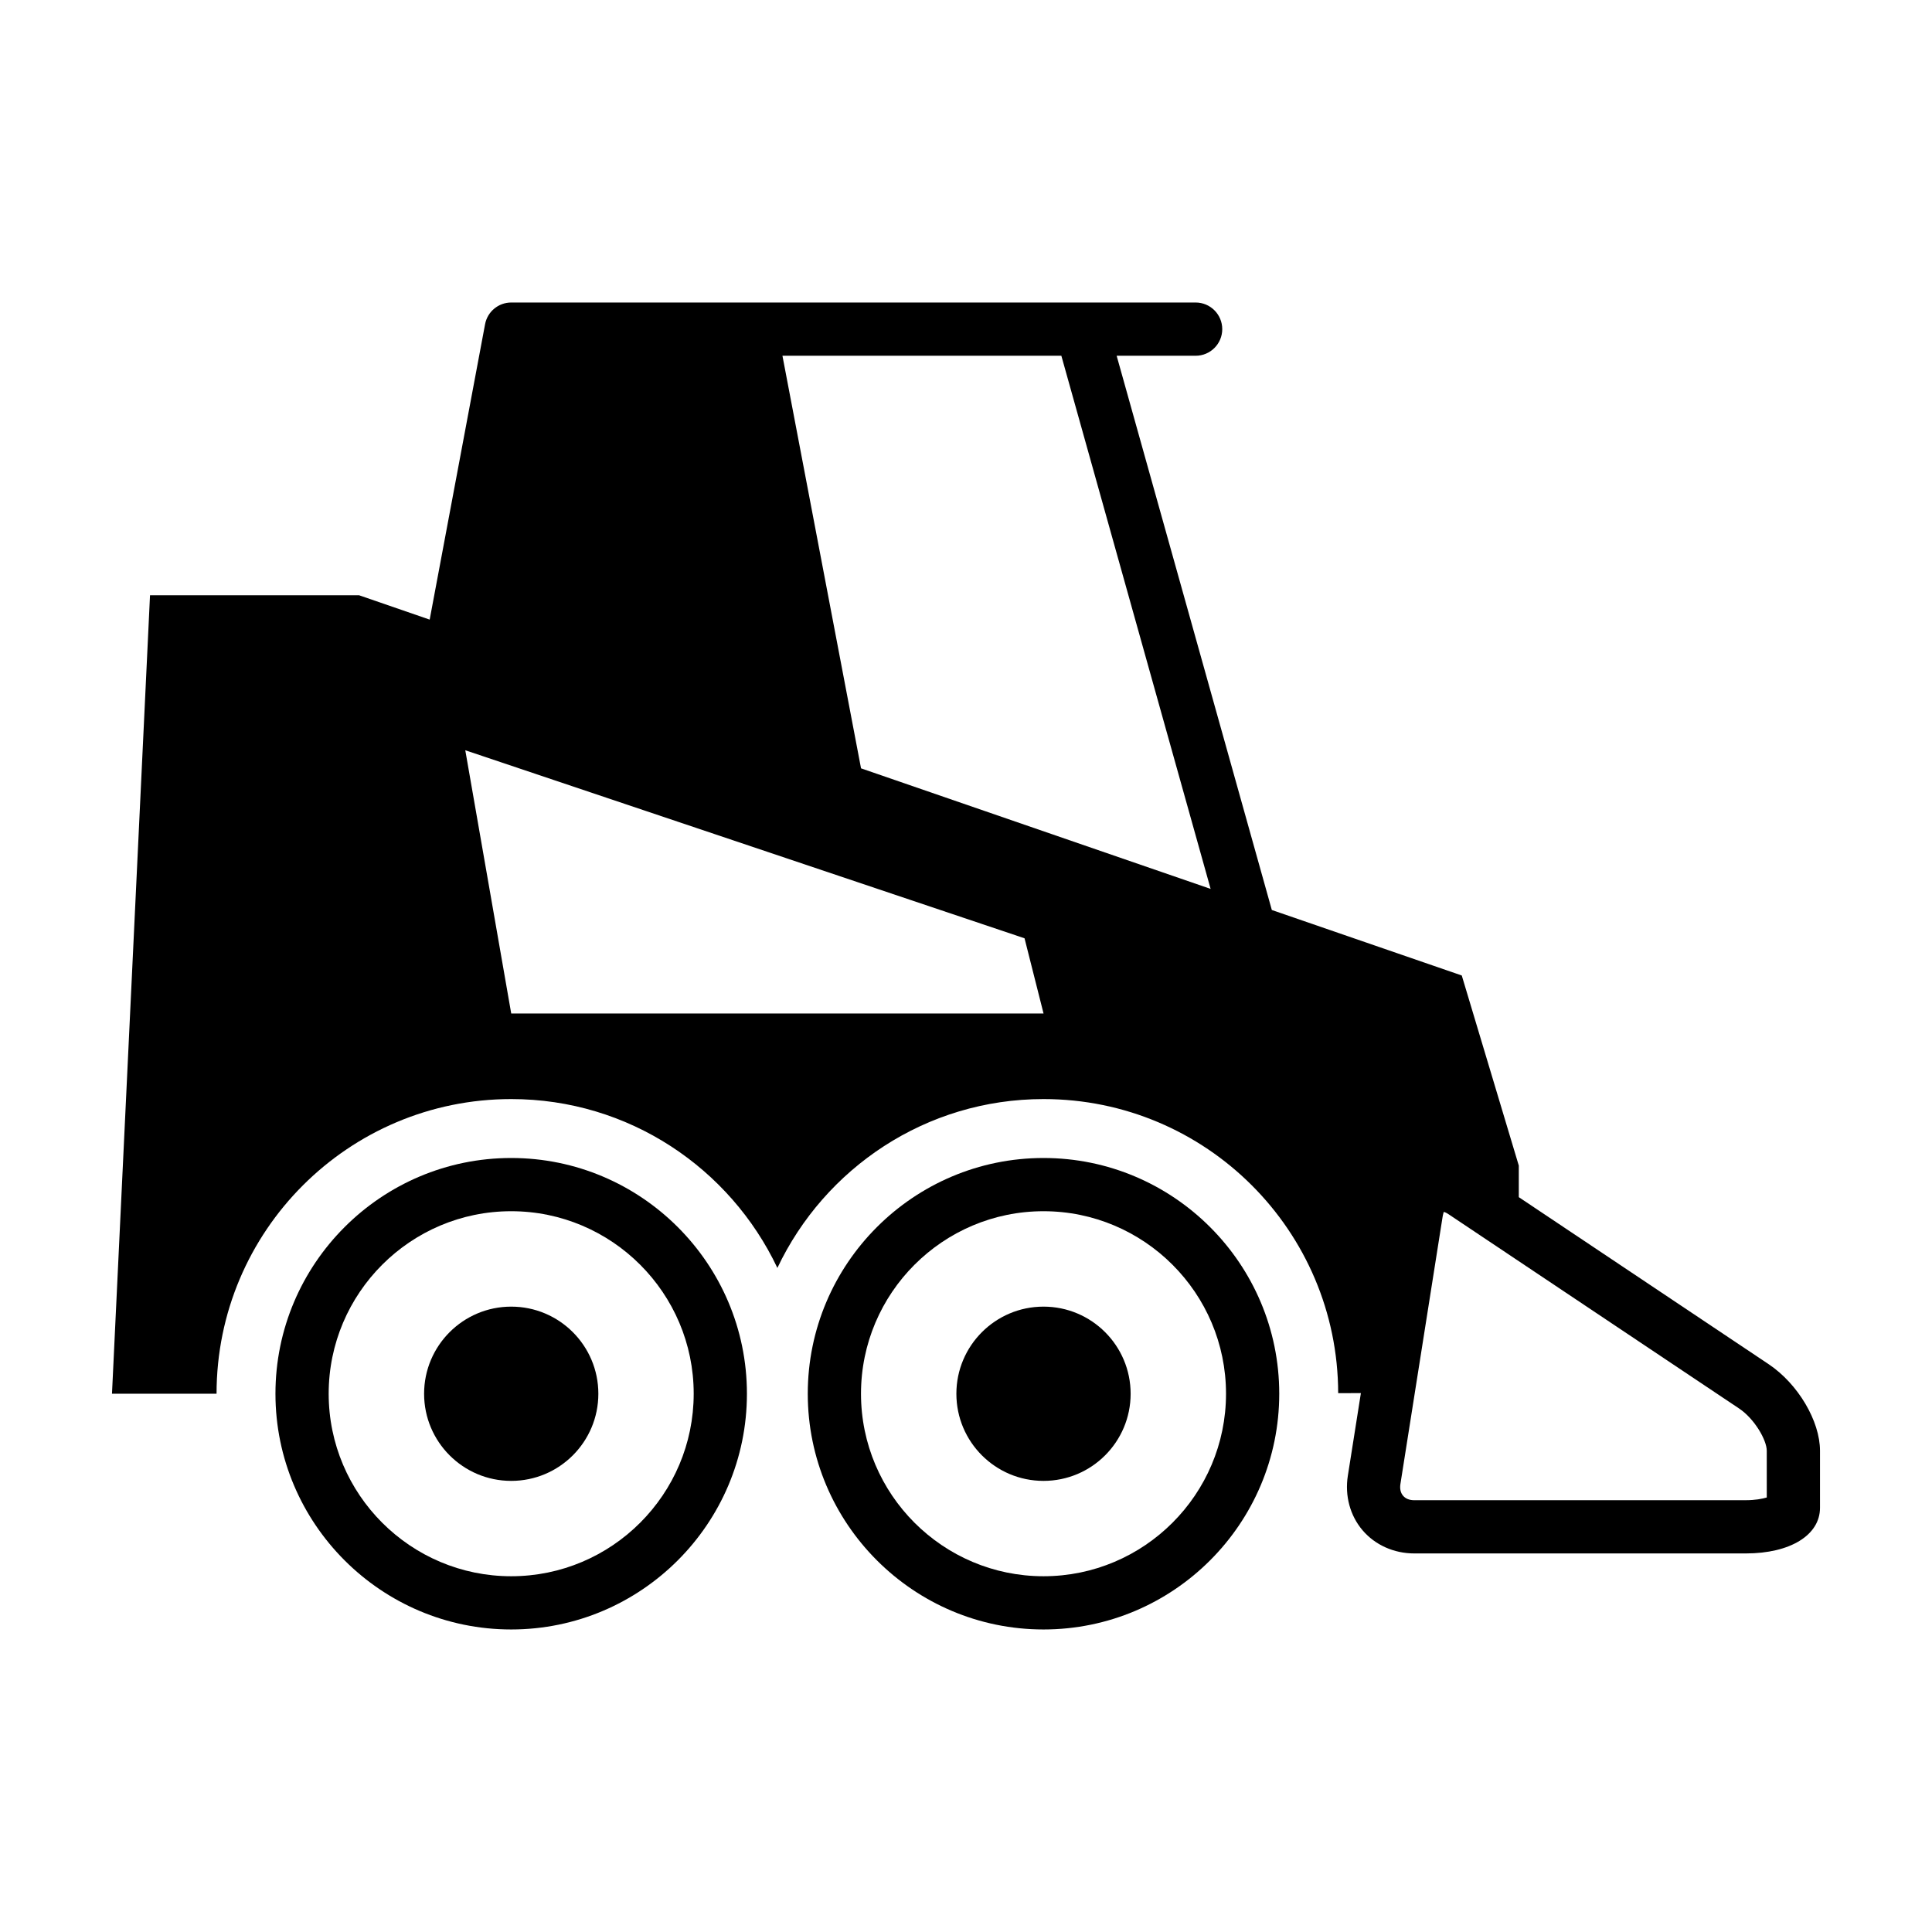 <?xml version="1.0" encoding="UTF-8"?>
<!-- Uploaded to: ICON Repo, www.iconrepo.com, Generator: ICON Repo Mixer Tools -->
<svg fill="#000000" width="800px" height="800px" version="1.1" viewBox="144 144 512 512" xmlns="http://www.w3.org/2000/svg">
 <g>
  <path d="m420.54 450.88c-34.445 0-62.473 28.023-62.473 62.473s28.027 62.473 62.473 62.473c34.445 0 62.473-28.023 62.473-62.473s-28.027-62.473-62.473-62.473zm0 110.84c-26.672 0-48.367-21.699-48.367-48.367s21.695-48.367 48.367-48.367c26.672 0 48.367 21.699 48.367 48.367s-21.695 48.367-48.367 48.367z"/>
  <path d="m420.54 490.27c-12.746 0-23.09 10.344-23.09 23.09 0 12.75 10.348 23.09 23.09 23.09 12.746 0 23.09-10.34 23.09-23.09s-10.344-23.09-23.09-23.09z"/>
  <path d="m279.47 450.88c-34.445 0-62.473 28.023-62.473 62.473s28.027 62.473 62.473 62.473c34.445 0 62.473-28.023 62.473-62.473s-28.027-62.473-62.473-62.473zm0 110.84c-26.672 0-48.367-21.699-48.367-48.367s21.695-48.367 48.367-48.367 48.367 21.699 48.367 48.367c-0.004 26.668-21.695 48.367-48.367 48.367z"/>
  <path d="m279.48 490.27c-12.746 0-23.09 10.344-23.09 23.09 0 12.75 10.344 23.09 23.09 23.09 12.746 0 23.09-10.34 23.09-23.09s-10.344-23.09-23.09-23.09z"/>
  <path d="m612.72 505.53-66.223-44.273v-8.359l-15.113-50.383-50.336-17.355-41.125-146.88h20.93c3.898 0 7.055-3.16 7.055-7.055 0-3.894-3.16-7.055-7.055-7.055h-181.37c-3.394 0-6.309 2.418-6.934 5.754l-14.68 78.281-18.695-6.449h-55.418l-10.078 211.6h27.711c0-43.117 34.965-78.09 78.09-78.09 31.18 0 58.012 18.328 70.535 44.75 12.52-26.426 39.352-44.75 70.535-44.75 43.07 0 77.996 34.883 78.082 77.93l6.019-0.004-3.457 21.891c-0.836 5.301 0.586 10.574 3.91 14.469 3.324 3.891 8.312 6.125 13.684 6.125h87.883c11.754 0 19.648-4.856 19.648-12.09v-15.113c0.004-7.898-5.848-17.758-13.598-22.941zm-333.24-92.938-12.176-69.766 148.21 49.832 5.039 19.938zm92.703-64.973-20.828-109.34h73.914l39.559 141.29zm240.03 193.23c-1.211 0.363-3.117 0.719-5.543 0.719l-87.883 0.004c-1.273 0-2.293-0.406-2.953-1.184-0.664-0.77-0.906-1.844-0.711-3.102l11.184-70.84c0.109-0.727 0.297-1.133 0.301-1.285 0.223 0.051 0.645 0.195 1.25 0.605l77.016 51.496c4.066 2.715 7.336 8.352 7.336 11.211z"/>
 </g>
</svg>
